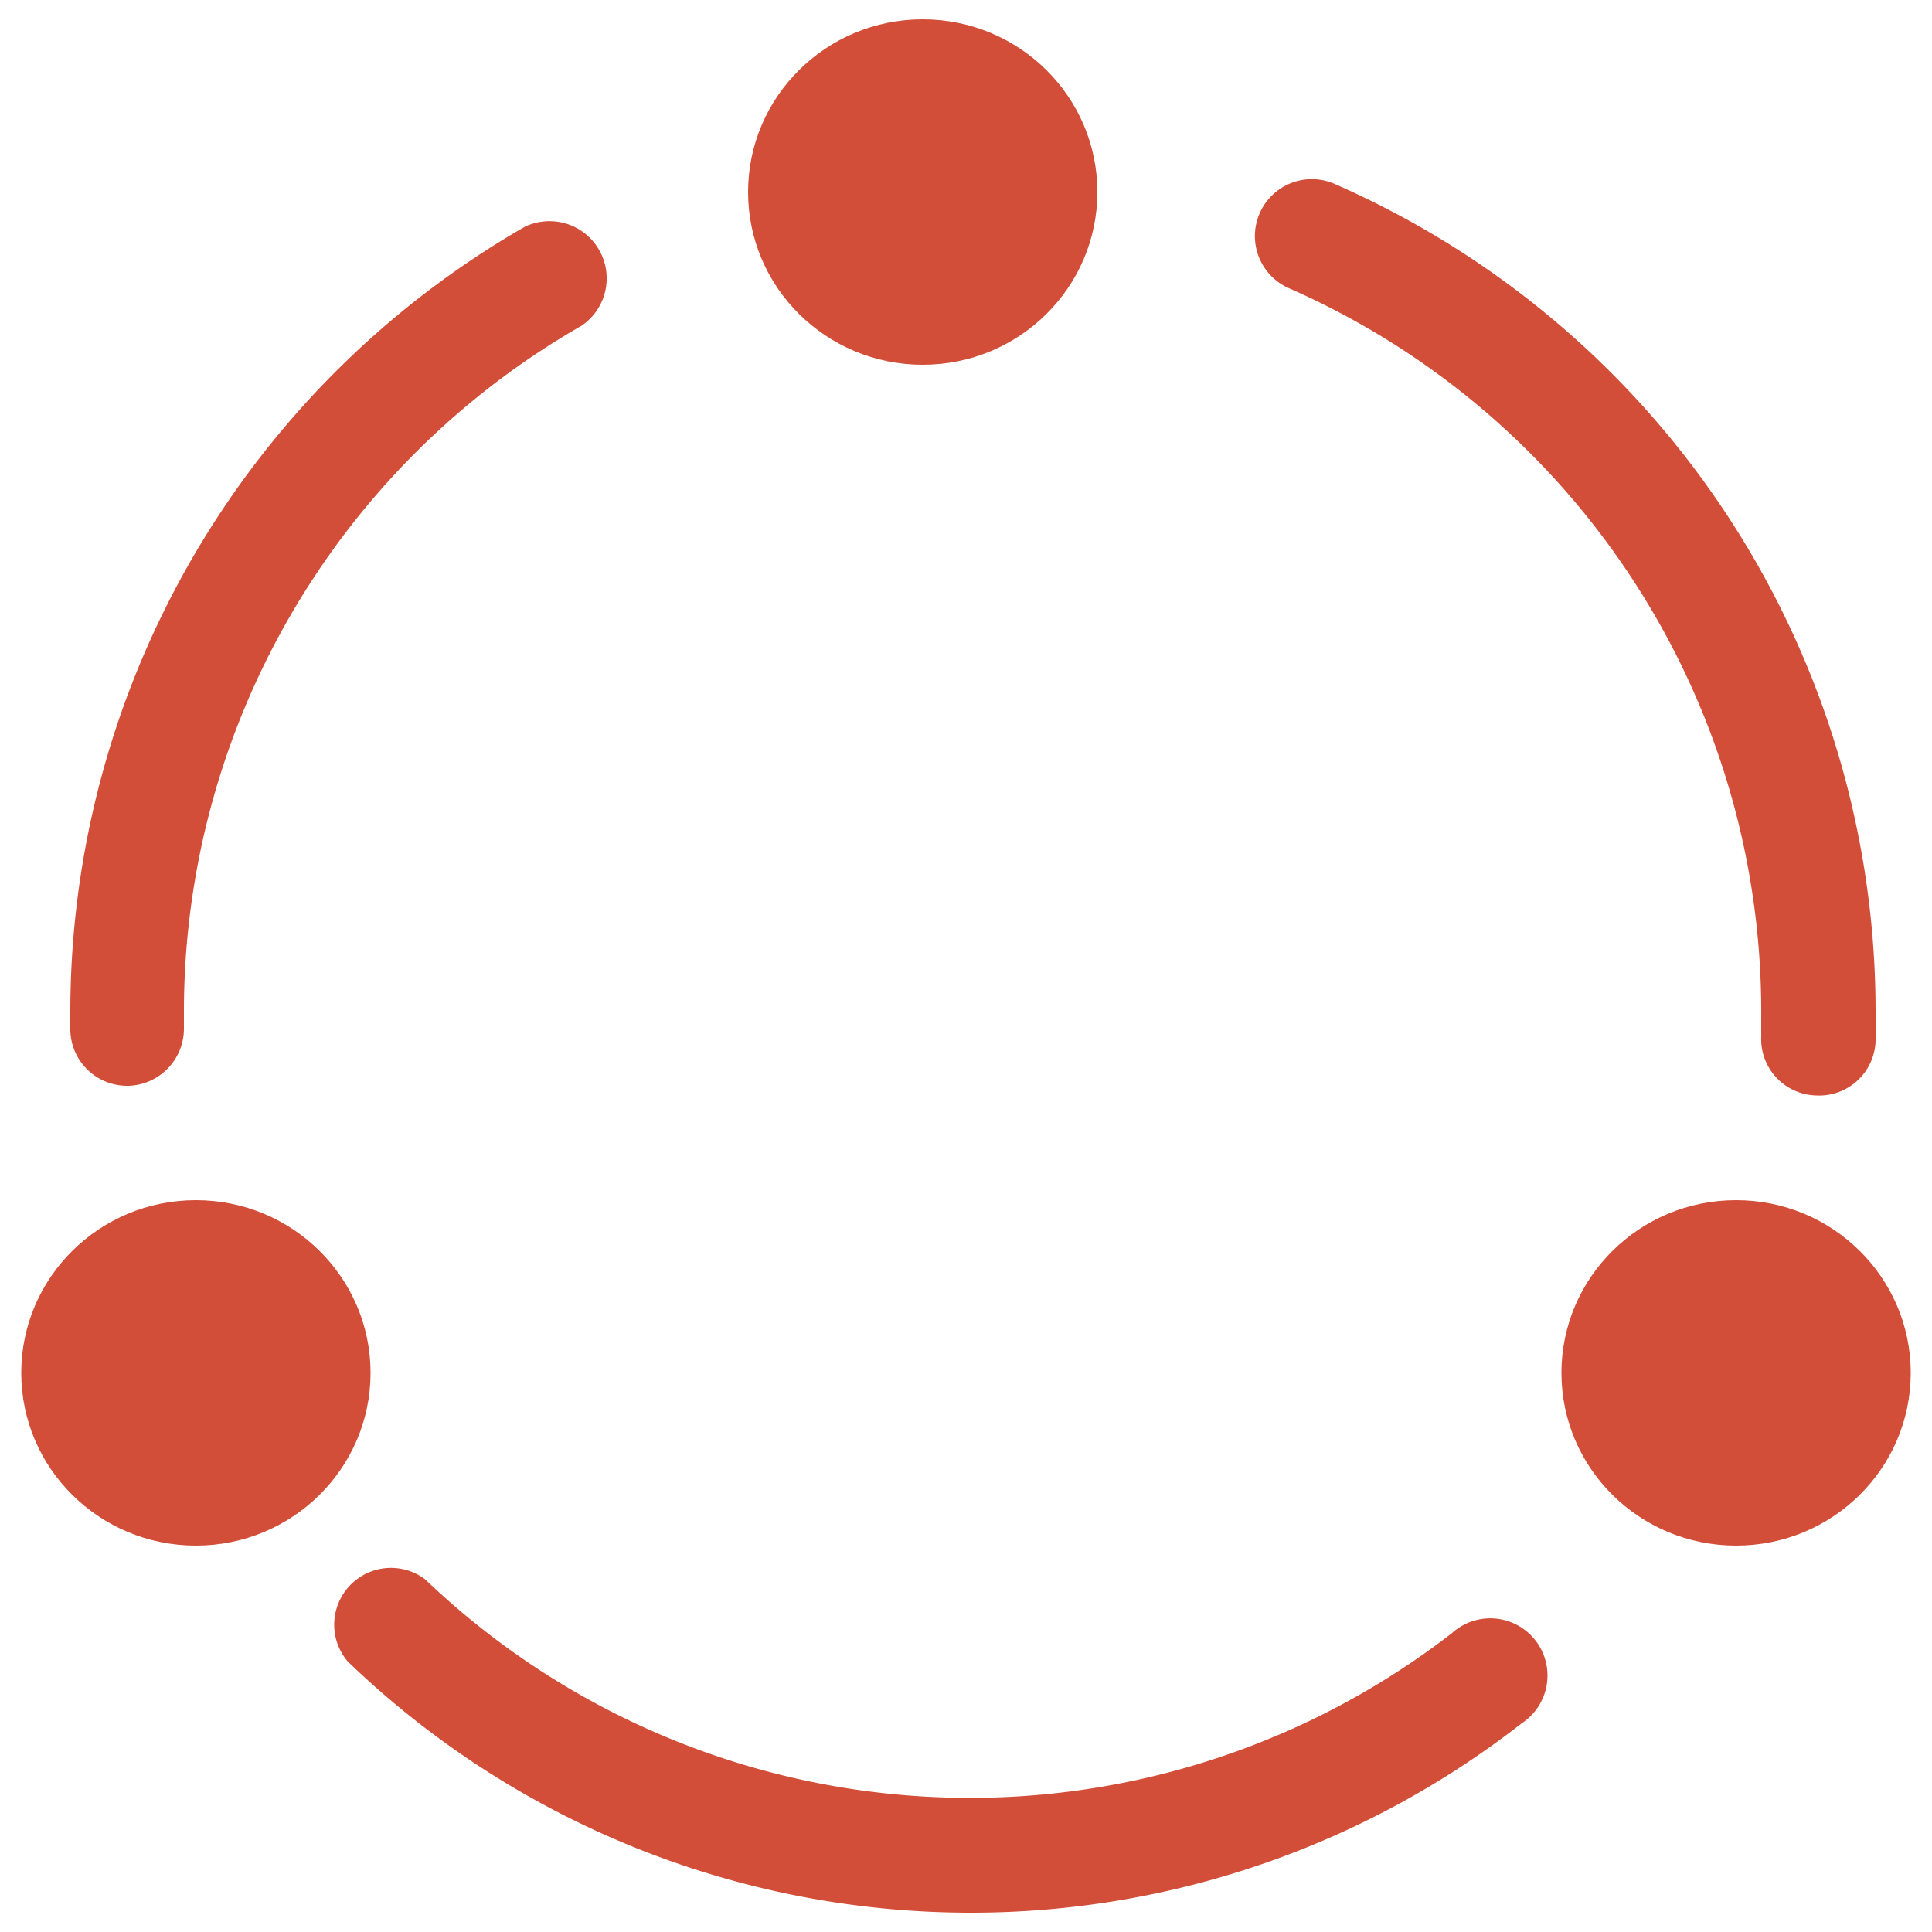 <svg id="图层_1" data-name="图层 1" xmlns="http://www.w3.org/2000/svg" viewBox="0 0 50 50"><defs><style>.cls-1{fill:#d34e38;}</style></defs><title>index-why</title><ellipse class="cls-1" cx="44.93" cy="35.53" rx="4.52" ry="4.47"/><ellipse class="cls-1" cx="23.88" cy="4.97" rx="4.52" ry="4.47"/><ellipse class="cls-1" cx="5.07" cy="35.53" rx="4.52" ry="4.47"/><path class="cls-1" d="M3.29,28.1a1.47,1.47,0,0,1-1.47-1.44v-.17c0-.11,0-.23,0-.34A23.44,23.44,0,0,1,13.58,5.87a1.48,1.48,0,0,1,1.47,2.56A20.46,20.46,0,0,0,4.76,26.15v.44A1.48,1.48,0,0,1,3.32,28.1Z"/><path class="cls-1" d="M47,28.35H47a1.46,1.46,0,0,1-1.42-1.52v-.14c0-.18,0-.36,0-.54A20.44,20.44,0,0,0,33.36,7.46a1.47,1.47,0,1,1,1.18-2.7,23.37,23.37,0,0,1,14,21.39c0,.22,0,.43,0,.65v.13A1.46,1.46,0,0,1,47,28.35Z"/><path class="cls-1" d="M25.16,49.5A23.24,23.24,0,0,1,9,43a1.47,1.47,0,0,1,2-2.13,20.39,20.39,0,0,0,26.57,1.4,1.48,1.48,0,1,1,1.81,2.33A23.15,23.15,0,0,1,25.16,49.5Z"/></svg>